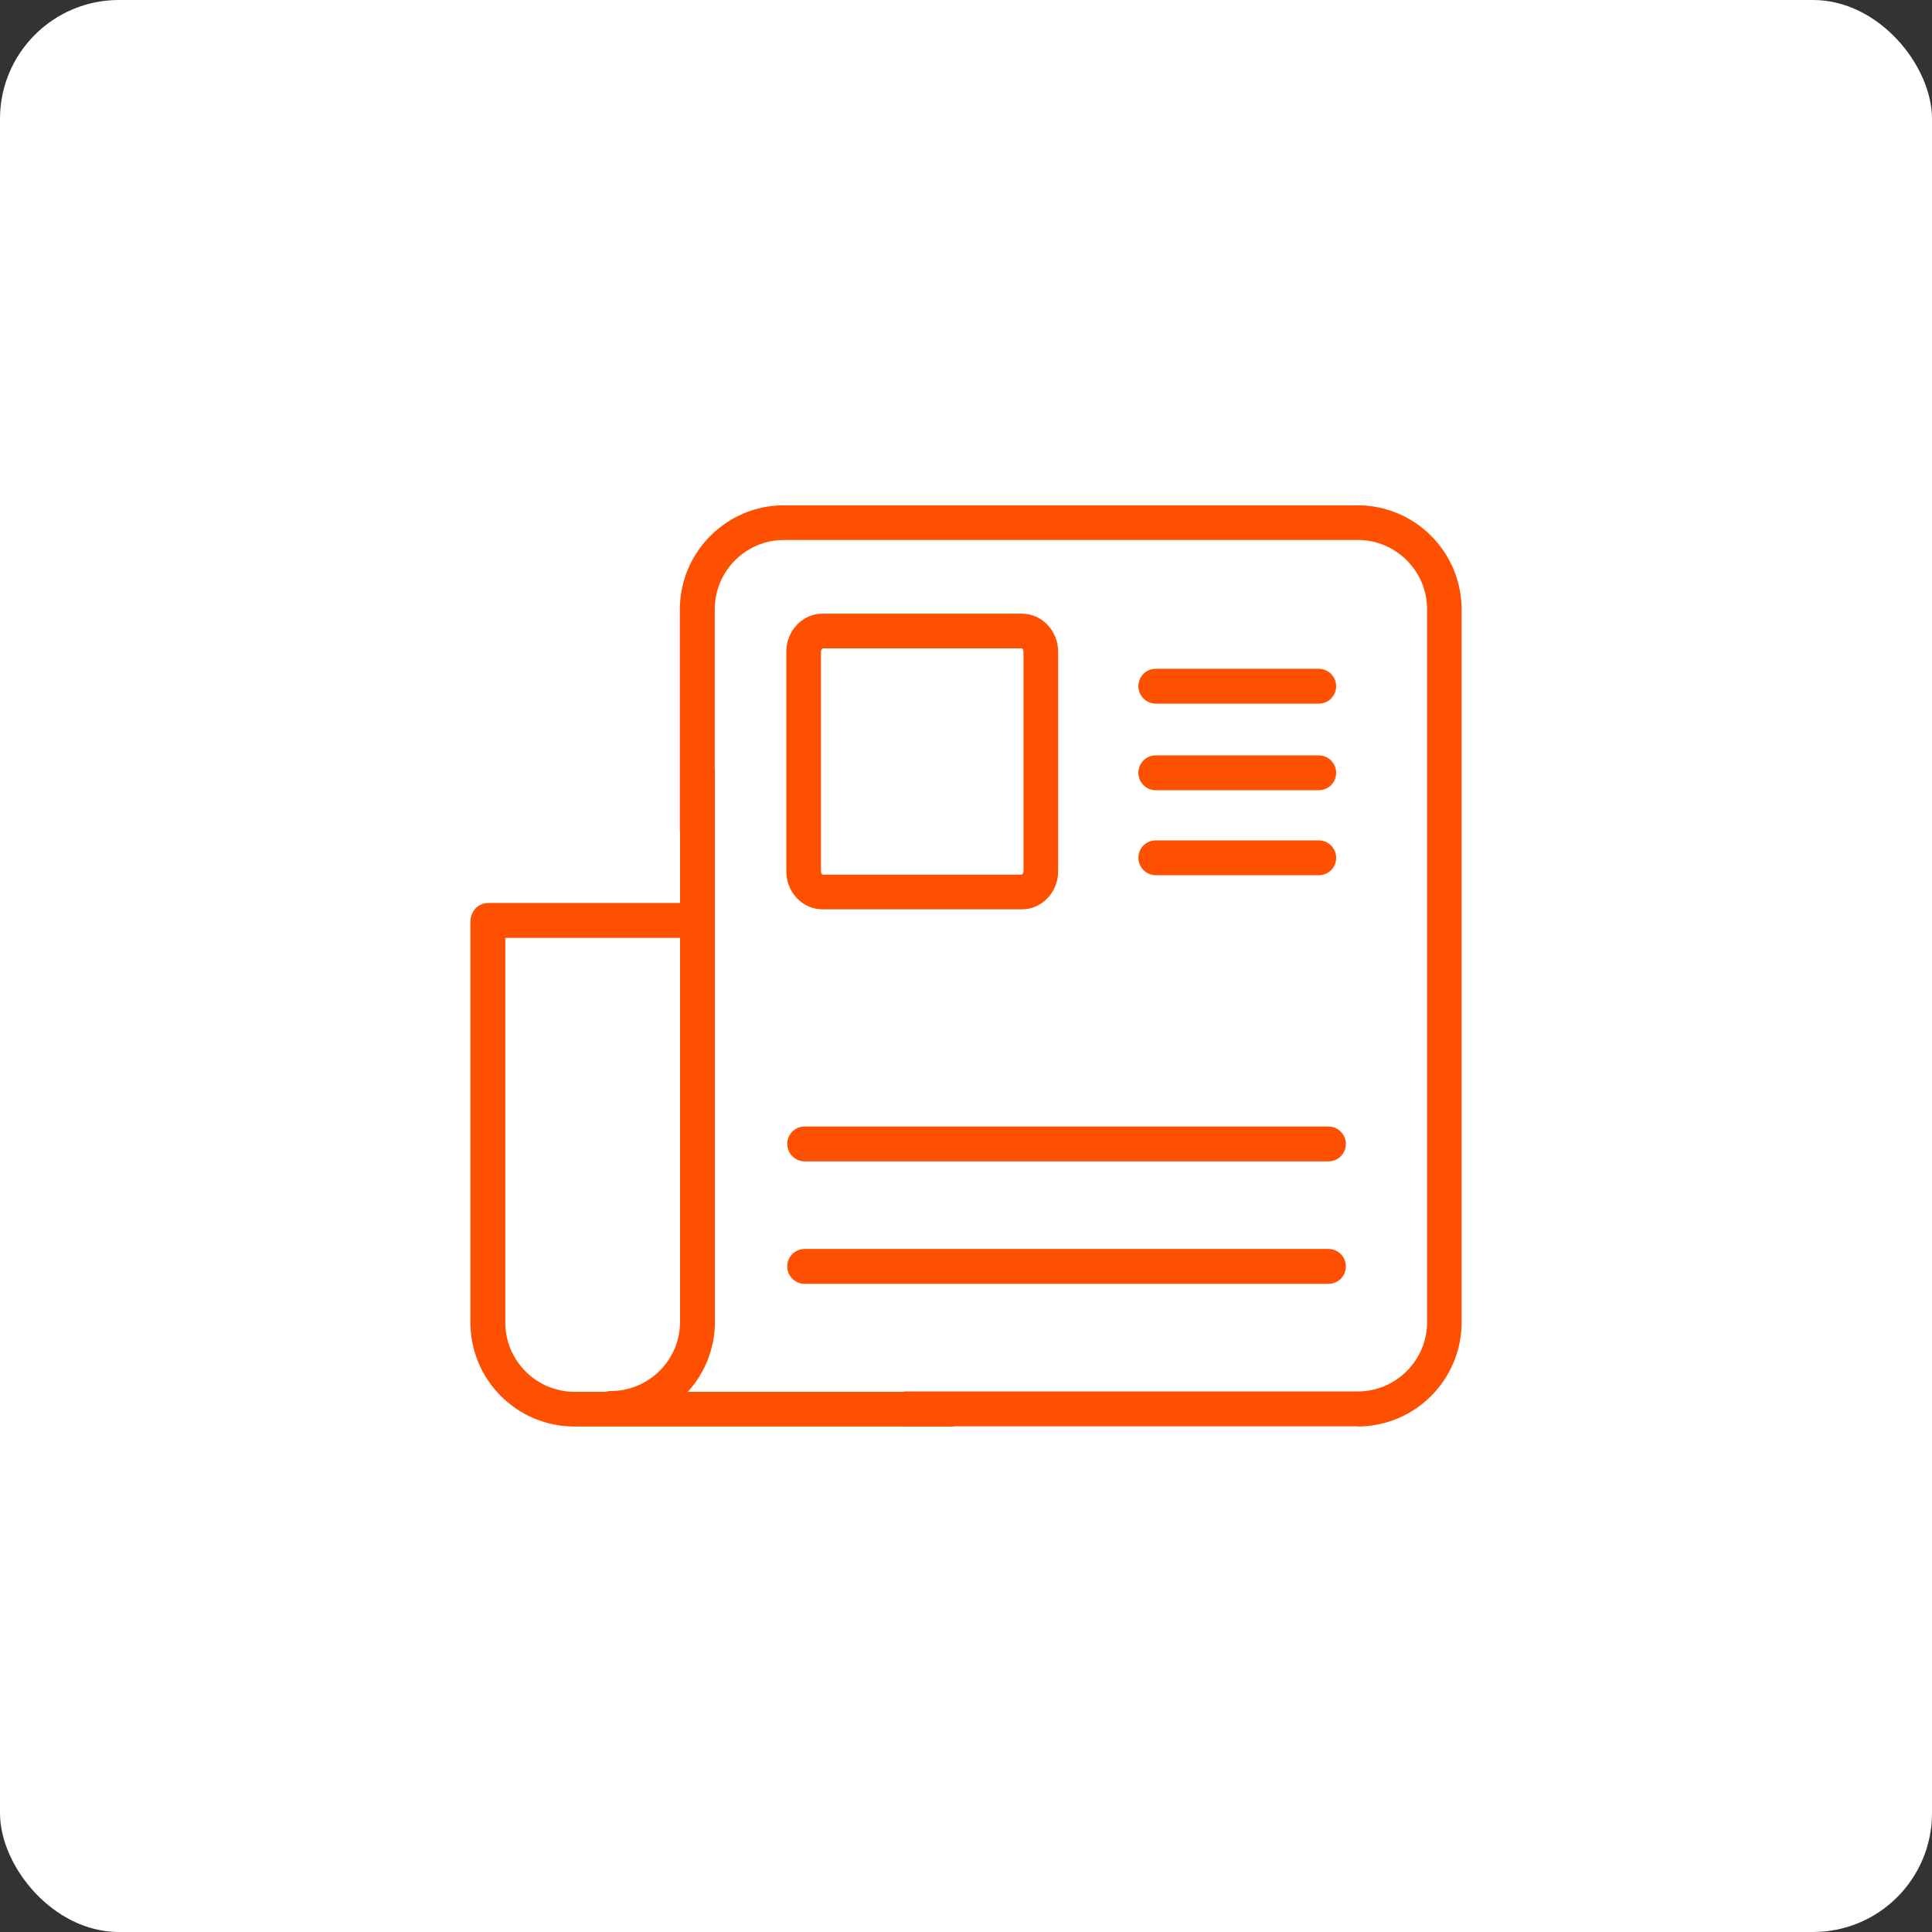 <svg width="130" height="130" viewBox="0 0 130 130" fill="none" xmlns="http://www.w3.org/2000/svg">
<rect x="0" y="0" width="130" height="130" fill="#333333" stroke="none"/>
<rect width="130" height="130" rx="8" fill="white"/>
<path d="M91.36 95.973H61.013C60.373 95.973 59.84 95.453 59.84 94.8C59.84 94.147 60.36 93.627 61.013 93.627H91.36C93.933 93.627 96.027 91.533 96.027 88.96V41C96.027 38.427 93.933 36.333 91.36 36.333H52.76C50.187 36.333 48.093 38.427 48.093 41V55.88C48.093 56.52 47.573 57.053 46.92 57.053C46.267 57.053 45.747 56.533 45.747 55.88V41C45.747 37.147 48.893 34 52.747 34H91.347C95.2 34 98.347 37.133 98.347 41V88.987C98.347 92.84 95.213 95.987 91.347 95.987L91.36 95.973Z" fill="#FE5000"/>
<path d="M88.733 47.347H77.773C77.133 47.347 76.6 46.827 76.6 46.173C76.6 45.52 77.12 45 77.773 45H88.733C89.373 45 89.907 45.52 89.907 46.173C89.907 46.827 89.387 47.347 88.733 47.347Z" fill="#FE5000"/>
<path d="M88.733 53.173H77.773C77.133 53.173 76.6 52.653 76.6 52C76.6 51.347 77.12 50.827 77.773 50.827H88.733C89.373 50.827 89.907 51.347 89.907 52C89.907 52.653 89.387 53.173 88.733 53.173Z" fill="#FE5000"/>
<path d="M88.733 58.893H77.773C77.133 58.893 76.6 58.373 76.6 57.72C76.6 57.067 77.12 56.547 77.773 56.547H88.733C89.373 56.547 89.907 57.067 89.907 57.72C89.907 58.373 89.387 58.893 88.733 58.893Z" fill="#FE5000"/>
<path d="M89.387 78.147H54.147C53.507 78.147 52.973 77.627 52.973 76.973C52.973 76.32 53.493 75.8 54.147 75.8H89.387C90.027 75.8 90.56 76.32 90.56 76.973C90.56 77.627 90.04 78.147 89.387 78.147Z" fill="#FE5000"/>
<path d="M89.387 86.387H54.147C53.507 86.387 52.973 85.867 52.973 85.213C52.973 84.56 53.493 84.04 54.147 84.04H89.387C90.027 84.04 90.56 84.56 90.56 85.213C90.56 85.867 90.04 86.387 89.387 86.387Z" fill="#FE5000"/>
<path d="M46.267 63.107H32.853C32.213 63.107 31.68 62.587 31.68 61.933C31.68 61.28 32.2 60.76 32.853 60.76H46.267C46.907 60.76 47.44 61.28 47.44 61.933C47.44 62.587 46.92 63.107 46.267 63.107Z" fill="#FE5000"/>
<path d="M68.76 61.187H55.347C54 61.187 52.907 60.04 52.907 58.627V43.853C52.907 42.44 54 41.293 55.347 41.293H68.76C70.107 41.293 71.2 42.44 71.2 43.853V58.627C71.2 60.04 70.107 61.187 68.76 61.187ZM68.76 43.627H55.347C55.347 43.627 55.24 43.707 55.24 43.853V58.627C55.24 58.773 55.333 58.853 55.347 58.853H68.76C68.76 58.853 68.867 58.773 68.867 58.627V43.853C68.867 43.707 68.787 43.627 68.76 43.627Z" fill="#FE5000"/>
<path d="M63.907 95.987H38.653C34.787 95.987 31.653 92.853 31.653 88.987V62.04C31.653 61.4 32.173 60.867 32.827 60.867C33.48 60.867 34 61.387 34 62.04V88.987C34 91.56 36.093 93.653 38.667 93.653H63.907C64.547 93.653 65.08 94.173 65.08 94.827C65.08 95.48 64.56 96 63.907 96V95.987Z" fill="#FE5000"/>
<path d="M41.093 95.947C40.453 95.947 39.92 95.427 39.92 94.773C39.92 94.12 40.44 93.6 41.093 93.6C43.667 93.6 45.76 91.507 45.76 88.933V51.987C45.76 51.347 46.28 50.813 46.933 50.813C47.587 50.813 48.107 51.333 48.107 51.987V88.947C48.107 92.8 44.96 95.947 41.107 95.947H41.093Z" fill="#FE5000"/>
</svg>

